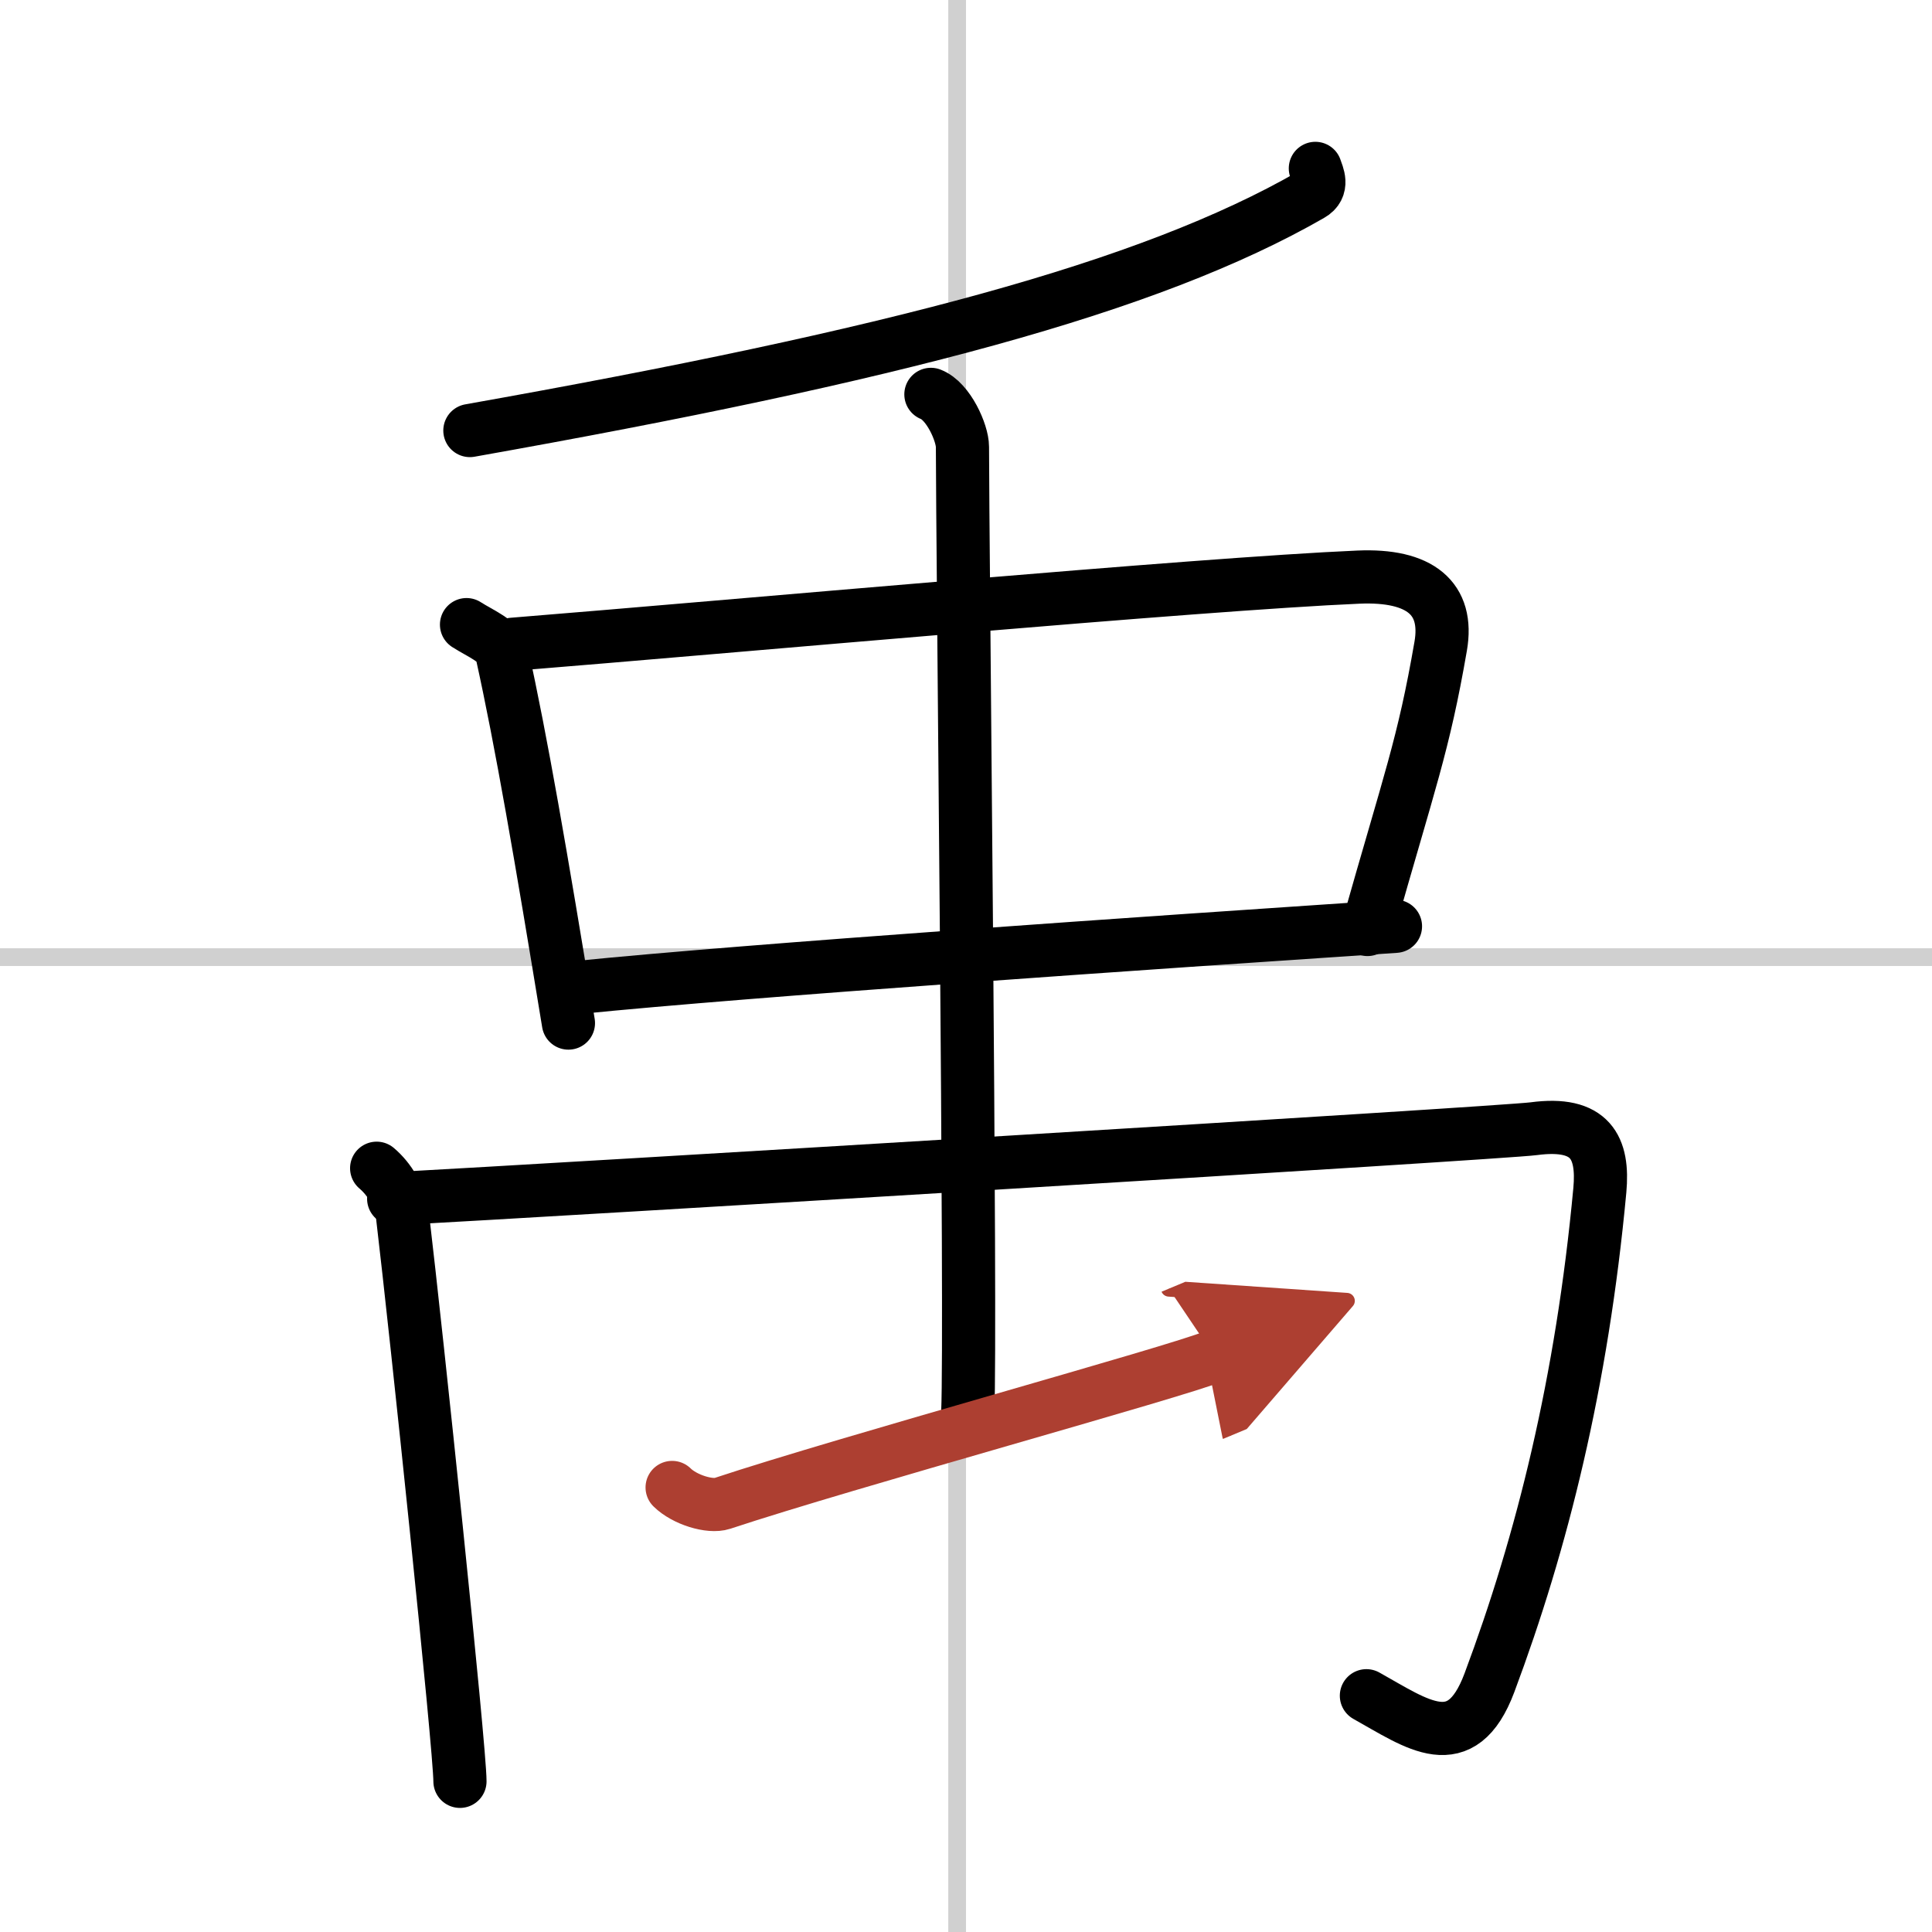 <svg width="400" height="400" viewBox="0 0 109 109" xmlns="http://www.w3.org/2000/svg"><defs><marker id="a" markerWidth="4" orient="auto" refX="1" refY="5" viewBox="0 0 10 10"><polyline points="0 0 10 5 0 10 1 5" fill="#ad3f31" stroke="#ad3f31"/></marker></defs><g fill="none" stroke="#000" stroke-linecap="round" stroke-linejoin="round" stroke-width="3"><rect width="100%" height="100%" fill="#fff" stroke="#fff"/><line x1="54" x2="54" y2="109" stroke="#d0d0d0" stroke-width="1"/><line x2="109" y1="54" y2="54" stroke="#d0d0d0" stroke-width="1"/><path d="m74.21 9.5c0.12 0.37 0.49 1.07-0.25 1.49-9.13 5.25-23.64 9.07-47.45 13.3"/><path d="m26.32 35.24c0.81 0.52 1.84 0.91 1.99 1.6 1.1 4.96 2.22 11.49 3.76 20.88"/><path d="m28.91 36.35c12.3-0.99 38.83-3.41 47.73-3.79 3.47-0.15 5.11 1.19 4.64 3.9-0.97 5.61-1.74 7.53-4.13 15.98"/><path d="m32.52 55.72c9.9-1 32.36-2.53 46.21-3.46"/><path d="m21.25 65.91c0.72 0.61 1.32 1.58 1.46 2.69 0.79 6.65 3.24 30.06 3.24 31.9"/><path d="M22.21,67.63c9.1-0.49,62.53-3.71,64.32-3.95c3.22-0.43,3.95,1.07,3.73,3.47C89.25,78,87,87,84.03,94.94c-1.59,4.24-4.07,2.33-6.94,0.73"/><path d="m52.52 22.25c0.99 0.38 1.78 2.18 1.78 2.96 0 5.04 0.5 49.72 0.3 54.44"/><path d="m37.92 83.92c0.71 0.7 2.14 1.13 2.83 0.9 6.99-2.32 25.65-7.43 27.76-8.31" marker-end="url(#a)" stroke="#ad3f31"/></g></svg>
